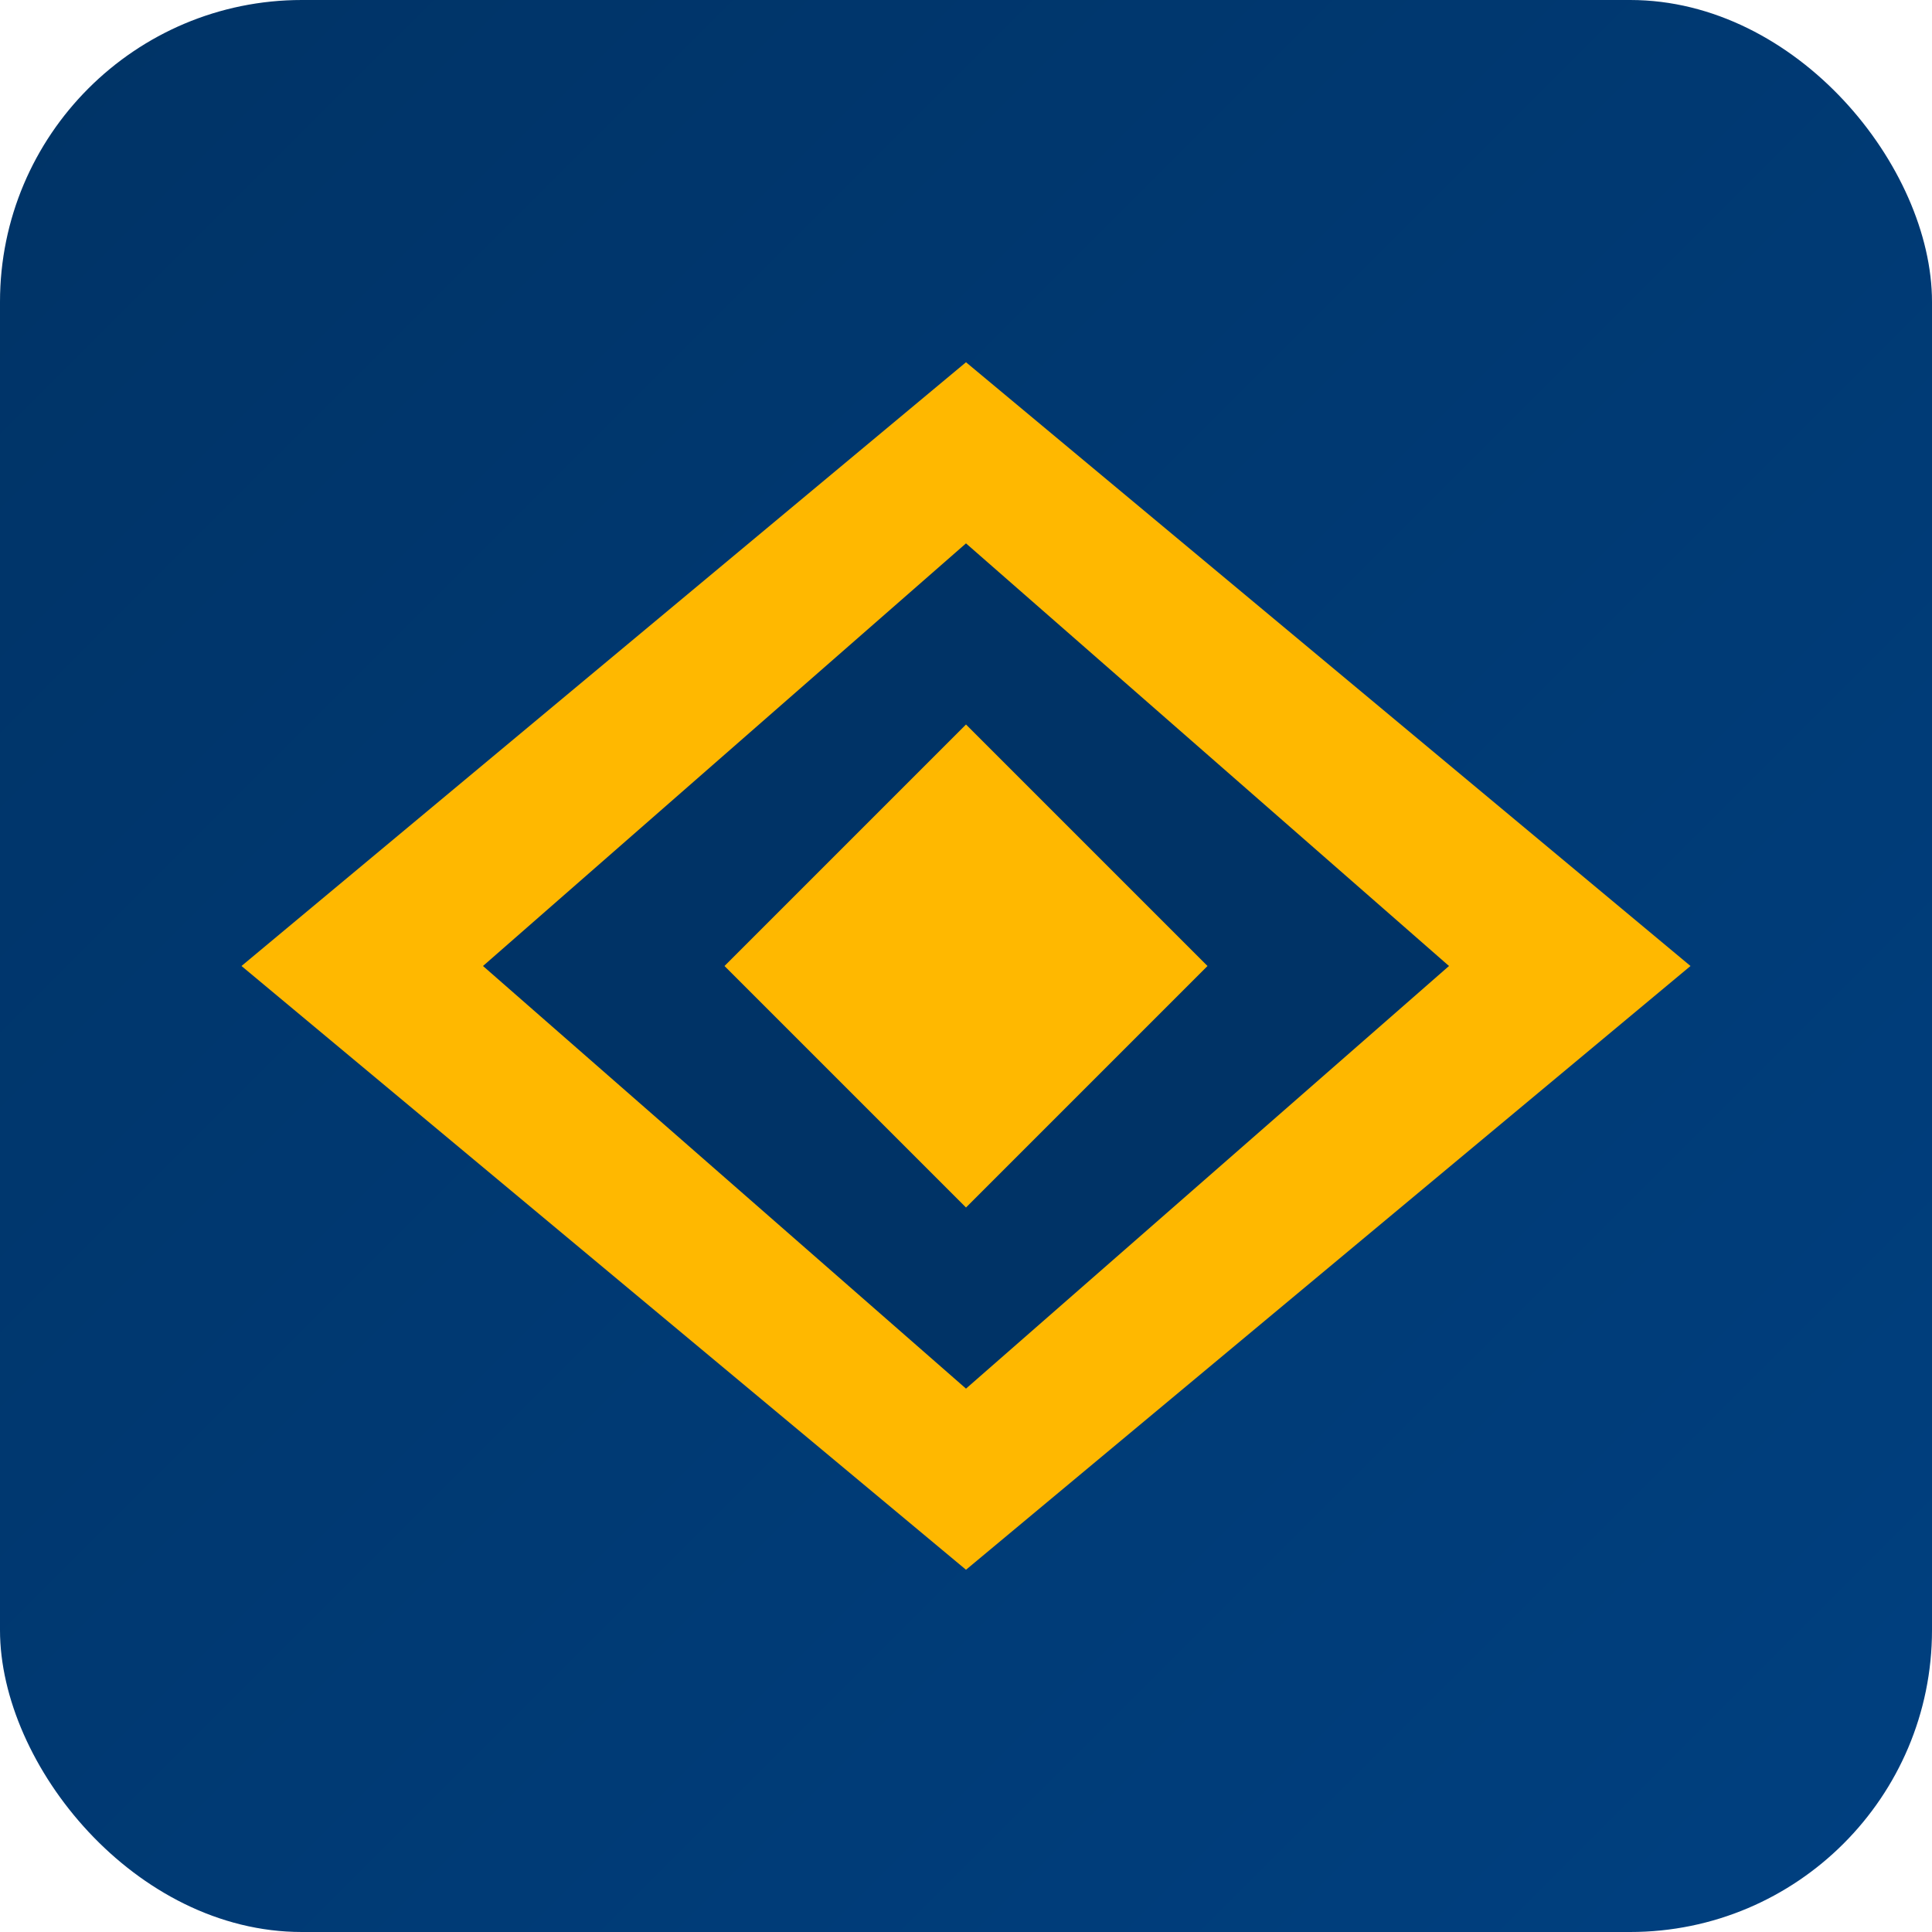 <?xml version="1.0" encoding="UTF-8" standalone="no"?>
<svg width="32" height="32" viewBox="0 0 32 32" xmlns="http://www.w3.org/2000/svg">
  <defs>
    <linearGradient id="grad" x1="0%" y1="0%" x2="100%" y2="100%">
      <stop offset="0%" style="stop-color:#003366;stop-opacity:1" />
      <stop offset="100%" style="stop-color:#004080;stop-opacity:1" />
    </linearGradient>
  </defs>
  <rect width="32" height="32" rx="5" ry="5" fill="url(#grad)"/>
  <path d="M16,6 L28,16 L16,26 L4,16 L16,6 Z" fill="#FFB800" />
  <path d="M16,9 L24,16 L16,23 L8,16 L16,9 Z" fill="#003366" />
  <path d="M16,12 L20,16 L16,20 L12,16 L16,12 Z" fill="#FFB800" />
</svg>